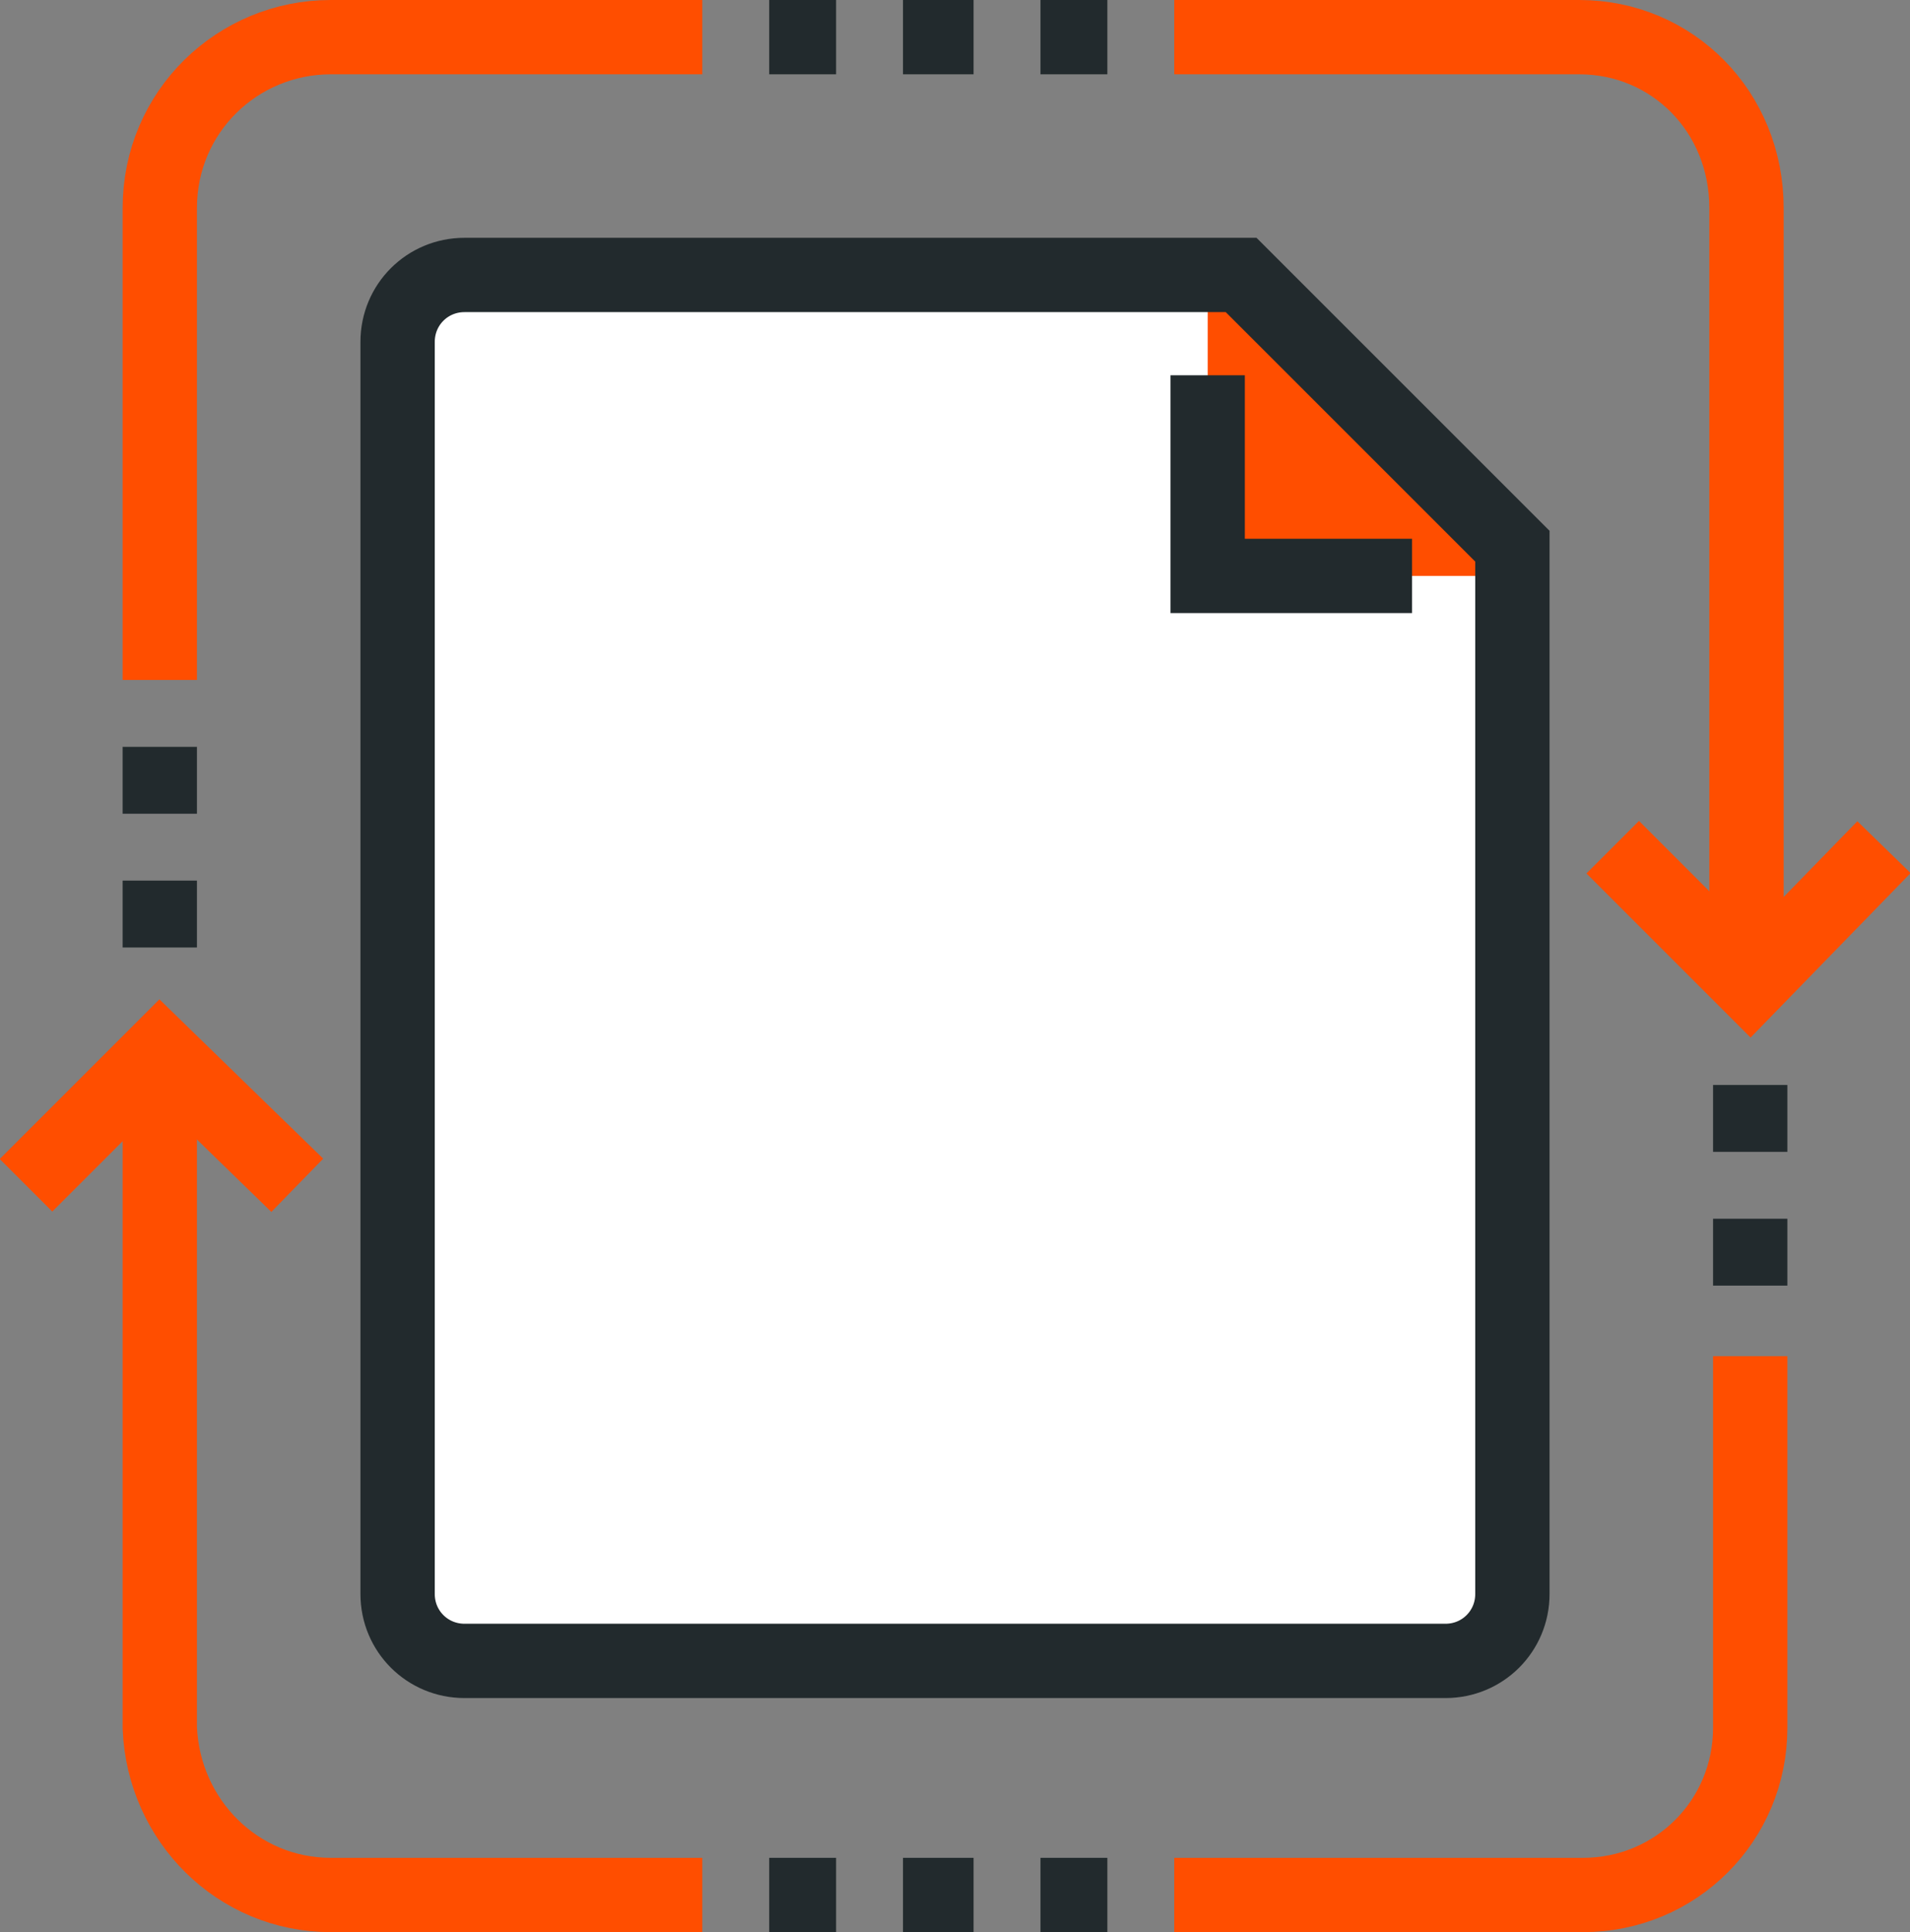 <?xml version="1.0" encoding="utf-8"?>
<!-- Generator: Adobe Illustrator 21.1.0, SVG Export Plug-In . SVG Version: 6.00 Build 0)  -->
<svg version="1.1" id="Layer_1" xmlns="http://www.w3.org/2000/svg" xmlns:xlink="http://www.w3.org/1999/xlink" x="0px" y="0px"
	 viewBox="0 0 51.4 52" style="enable-background:new 0 0 51.4 52;" xml:space="preserve">
<rect x="0" y="0" width="51.4" height="52" fill="#808080" stroke="none"/>
<style type="text/css">
	.st0{fill:#FFFFFF;}
	.st1{fill:#FF4E00;}
	.st2{fill:none;stroke:#222A2D;stroke-width:2;stroke-miterlimit:10;}
	.st3{fill:none;stroke:#FF4E00;stroke-width:2;stroke-miterlimit:10;}
</style>
<title>idax-vs</title>
<g id="Layer_2">
	<g id="Layer_1-2">
		<path class="st0" d="M12.5,7.4h20.9l7.3,7.3v28.2c0,1-0.8,1.8-1.8,1.8H12.5c-1,0-1.8-0.8-1.8-1.8V9.2C10.7,8.2,11.5,7.4,12.5,7.4z
			"/>
		<polygon class="st1" points="32.5,7.4 32.5,15.5 40.7,15.5 		"/>
		<path class="st2" d="M10.7,9.2c0-1,0.8-1.8,1.8-1.8h20.9l7.3,7.3v28.2c0,1-0.8,1.8-1.8,1.8H12.5c-1,0-1.8-0.8-1.8-1.8V9.2z"/>
		<polyline class="st2" points="38,15.5 32.5,15.5 32.5,10.1 		"/>
		<polyline class="st3" points="50.7,22.8 47.1,26.5 43.4,22.8 		"/>
		<line class="st2" x1="47.1" y1="29.2" x2="47.1" y2="31"/>
		<line class="st2" x1="47.1" y1="32.8" x2="47.1" y2="34.6"/>
		<path class="st3" d="M47.1,36.5v10c0,2.5-2,4.5-4.5,4.5H31.6"/>
		<line class="st2" x1="24.3" y1="51" x2="26.2" y2="51"/>
		<line class="st2" x1="20.7" y1="51" x2="22.5" y2="51"/>
		<line class="st2" x1="28" y1="51" x2="29.8" y2="51"/>
		<polyline class="st3" points="8,31.9 4.3,28.3 0.7,31.9 		"/>
		<path class="st3" d="M18.9,51h-10c-2.5,0-4.5-2-4.6-4.5V28.3"/>
		<line class="st2" x1="4.3" y1="25.5" x2="4.3" y2="23.7"/>
		<line class="st2" x1="4.3" y1="21.9" x2="4.3" y2="20.1"/>
		<path class="st3" d="M31.6,1h10.9c2.5,0,4.5,2,4.5,4.6v20.9"/>
		<path class="st3" d="M4.3,18.3V5.6C4.3,3,6.4,1,8.9,1c0,0,0,0,0,0h10"/>
		<line class="st2" x1="24.3" y1="1" x2="26.2" y2="1"/>
		<line class="st2" x1="20.7" y1="1" x2="22.5" y2="1"/>
		<line class="st2" x1="28" y1="1" x2="29.8" y2="1"/>
	</g>
</g>
</svg>
